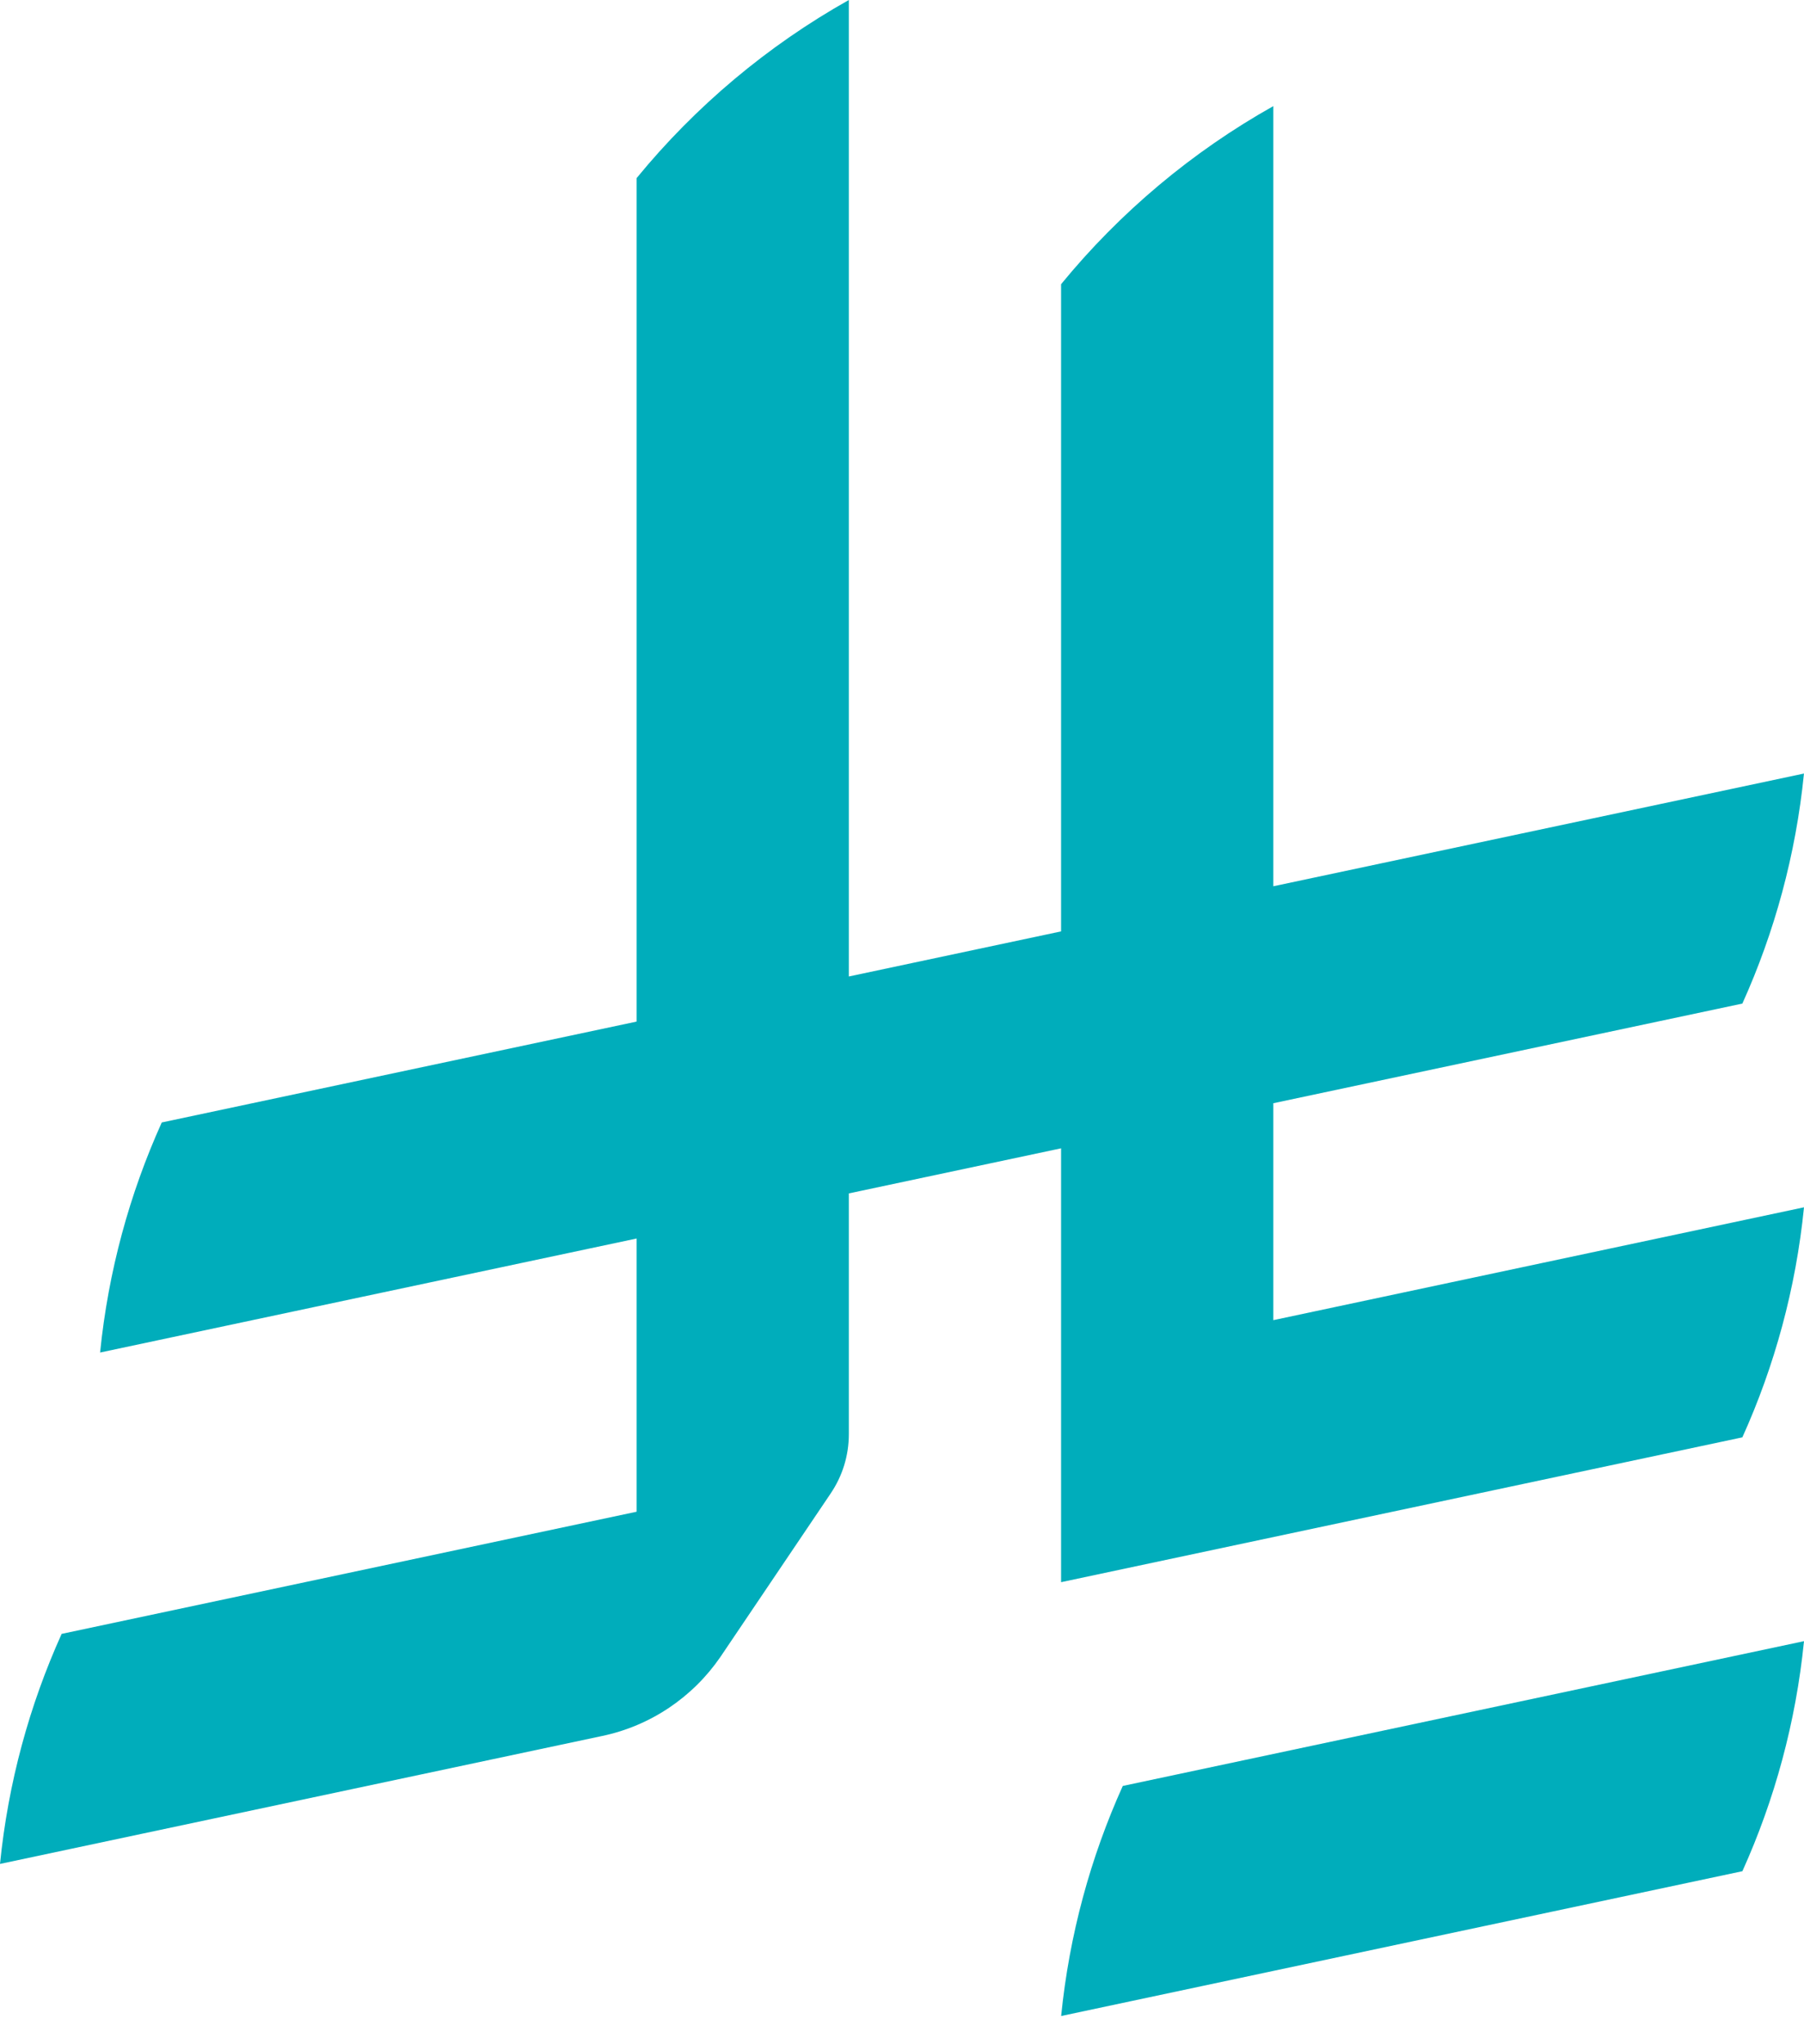 <svg width="60" height="68" viewBox="0 0 60 68" fill="none" xmlns="http://www.w3.org/2000/svg">
<g clip-path="url(#clip0_9649_153464)">
<path d="M37.343 59.408C36.272 61.782 35.564 64.359 35.293 67.061L57.951 62.244C59.022 59.87 59.729 57.294 60 54.592L37.343 59.408Z" fill="#00ADBB"/>
<path d="M57.95 47.812C59.021 45.439 59.729 42.862 60 40.16L42.35 43.914V36.698L57.95 33.383C59.021 31.009 59.728 28.432 59.999 25.731L42.35 29.481V3.53C39.645 5.048 37.243 7.069 35.291 9.454V30.982L28.232 32.482V0C25.528 1.518 23.126 3.54 21.174 5.924V33.982L5.38 37.338C4.309 39.712 3.601 42.289 3.329 44.991L21.174 41.198V50.286L2.05 54.35C0.979 56.723 0.271 59.3 0 62.002L20.017 57.748C21.647 57.409 23.047 56.446 23.958 55.12L27.629 49.677V49.676C28.01 49.113 28.232 48.434 28.232 47.703V39.698L35.291 38.198V52.63L57.95 47.812L57.95 47.812Z" fill="#00ADBB"/>
</g>
<defs>
<clipPath id="clip0_9649_153464">
<rect width="60" height="67.059" fill="white"/>
</clipPath>
</defs>
</svg>
